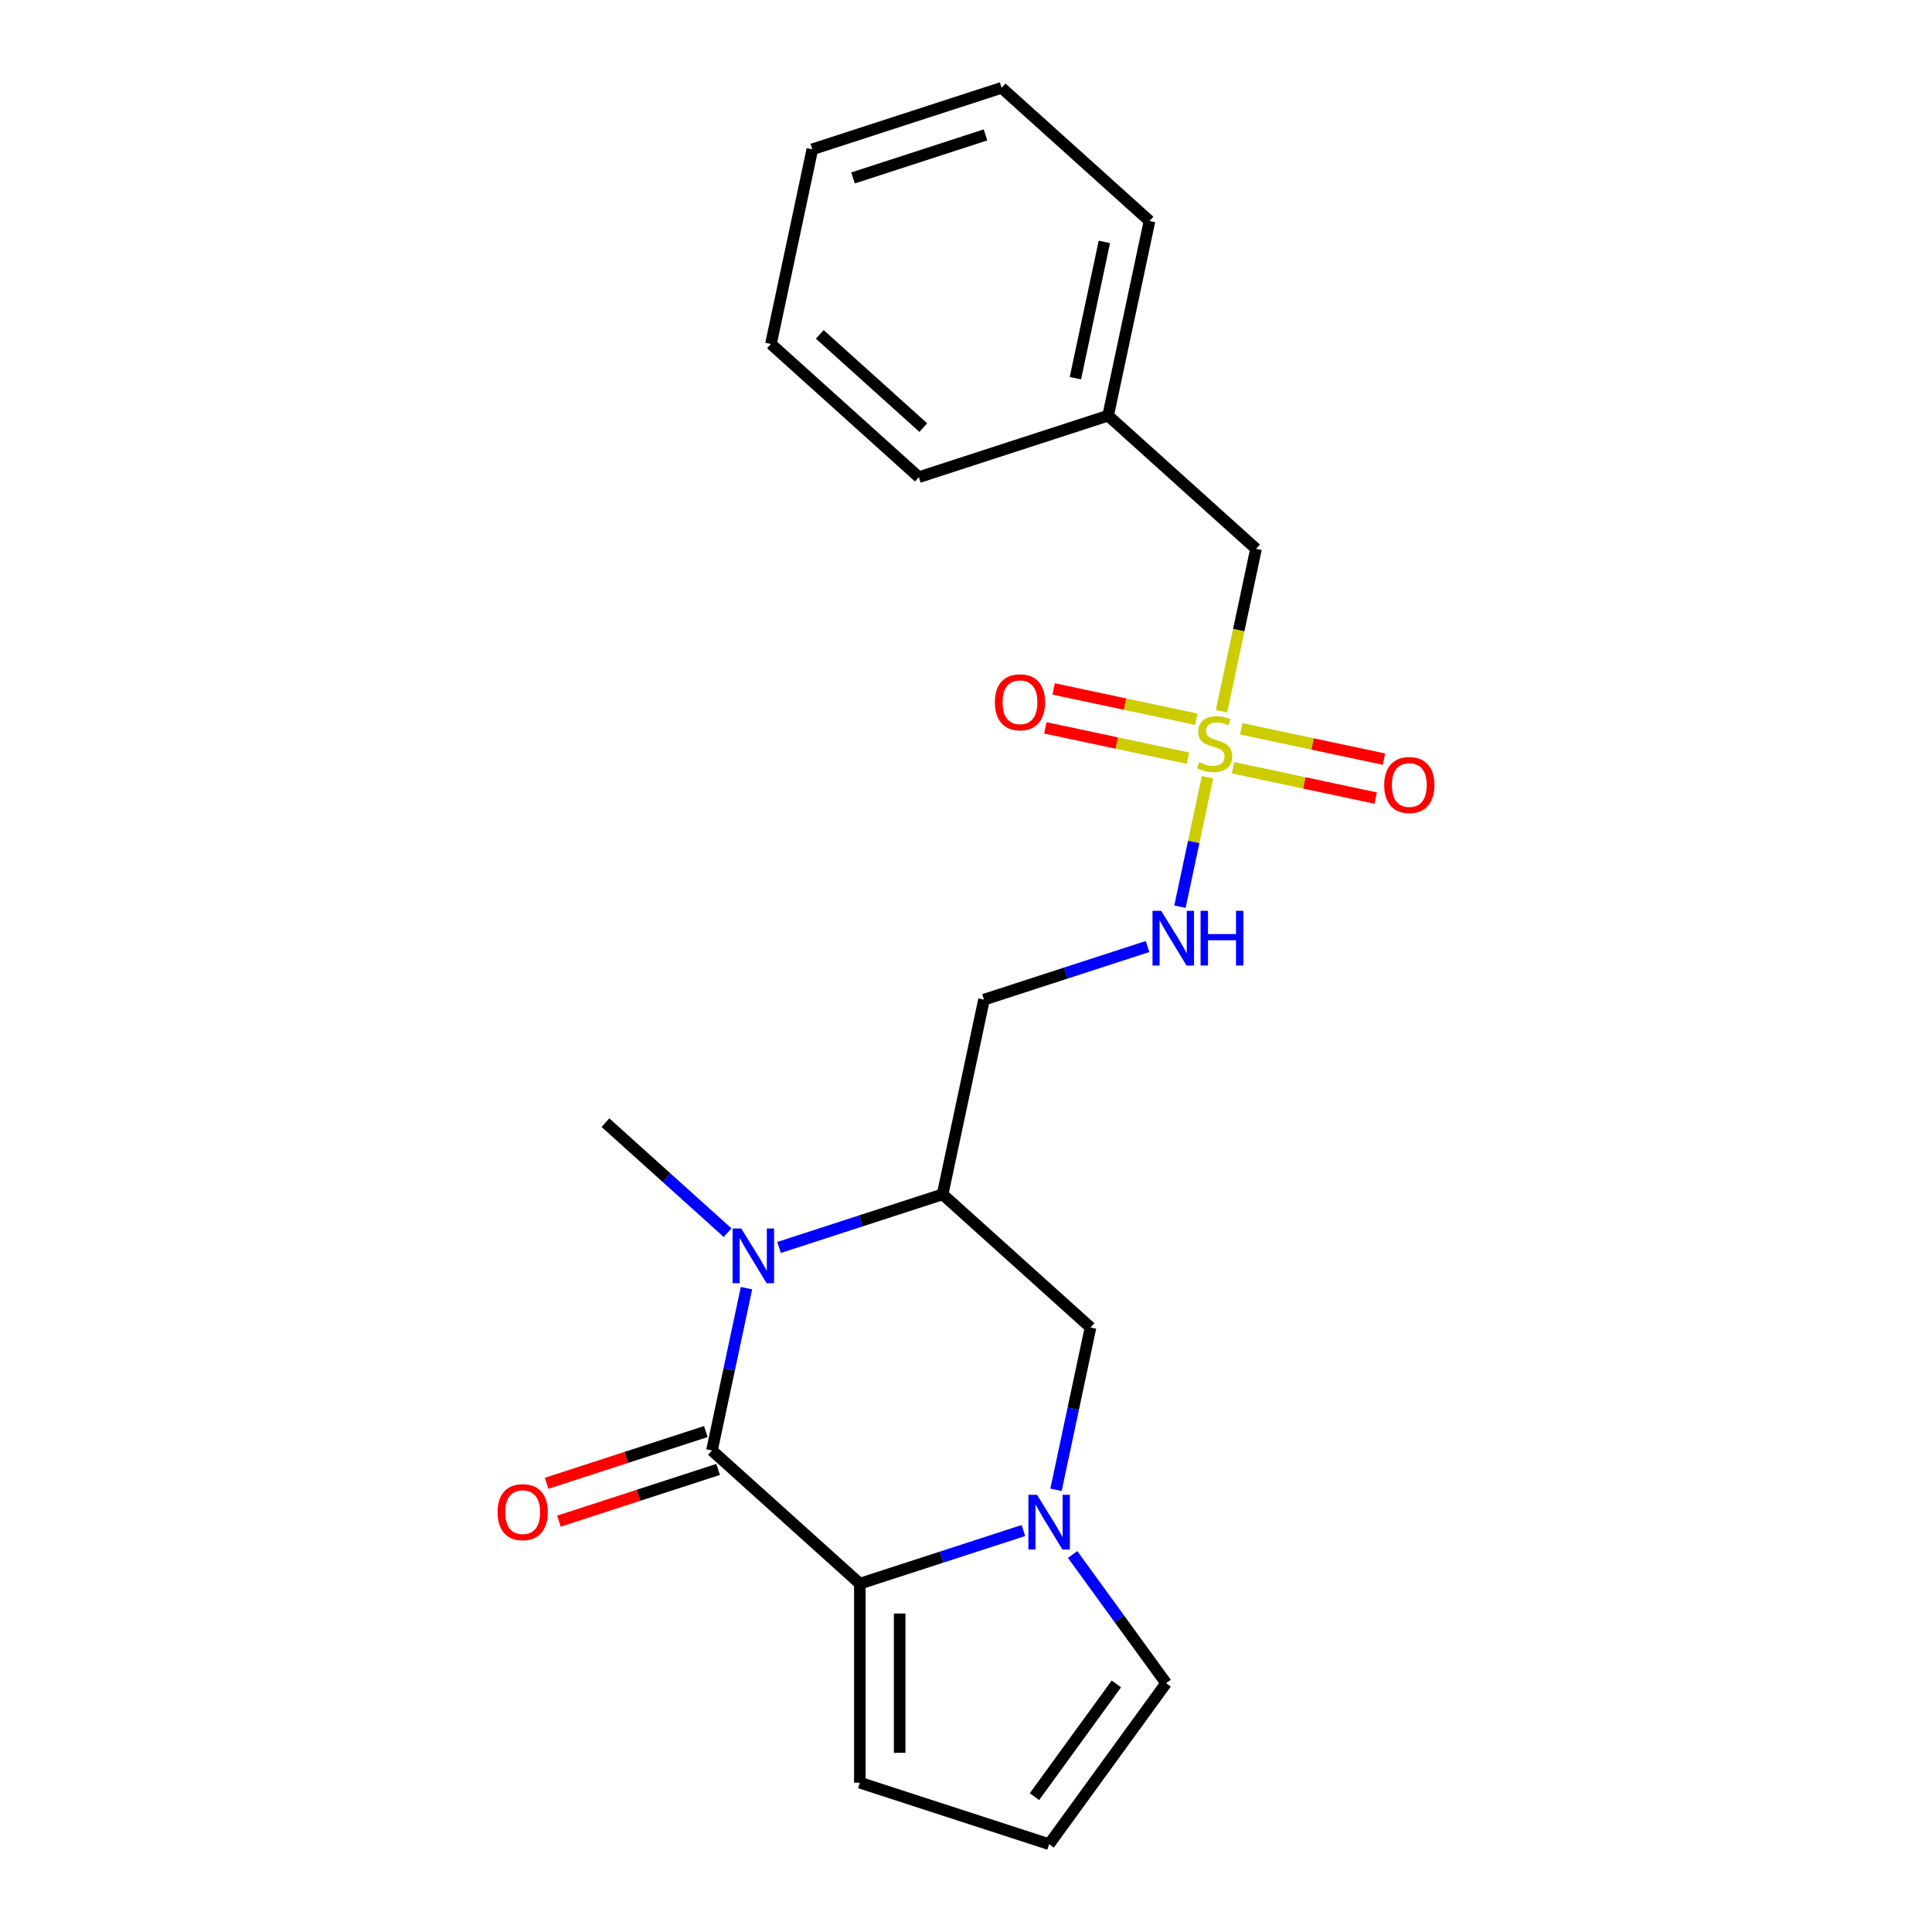 <?xml version='1.0' encoding='iso-8859-1'?>
<svg version='1.1' baseProfile='full'
              xmlns='http://www.w3.org/2000/svg'
                      xmlns:rdkit='http://www.rdkit.org/xml'
                      xmlns:xlink='http://www.w3.org/1999/xlink'
                  xml:space='preserve'
width='1000px' height='1000px' viewBox='0 0 1000 1000'>
<!-- END OF HEADER -->
<rect style='opacity:1.0;fill:#FFFFFF;stroke:none' width='1000' height='1000' x='0' y='0'> </rect>
<path class='bond-0' d='M 368.51,750.774 L 377.44,708.762' style='fill:none;fill-rule:evenodd;stroke:#000000;stroke-width:6px;stroke-linecap:butt;stroke-linejoin:miter;stroke-opacity:1' />
<path class='bond-0' d='M 377.44,708.762 L 386.37,666.75' style='fill:none;fill-rule:evenodd;stroke:#0000FF;stroke-width:6px;stroke-linecap:butt;stroke-linejoin:miter;stroke-opacity:1' />
<path class='bond-1' d='M 368.51,750.774 L 445.062,819.702' style='fill:none;fill-rule:evenodd;stroke:#000000;stroke-width:6px;stroke-linecap:butt;stroke-linejoin:miter;stroke-opacity:1' />
<path class='bond-2' d='M 365.326,740.978 L 324.129,754.363' style='fill:none;fill-rule:evenodd;stroke:#000000;stroke-width:6px;stroke-linecap:butt;stroke-linejoin:miter;stroke-opacity:1' />
<path class='bond-2' d='M 324.129,754.363 L 282.932,767.749' style='fill:none;fill-rule:evenodd;stroke:#FF0000;stroke-width:6px;stroke-linecap:butt;stroke-linejoin:miter;stroke-opacity:1' />
<path class='bond-2' d='M 371.693,760.571 L 330.496,773.957' style='fill:none;fill-rule:evenodd;stroke:#000000;stroke-width:6px;stroke-linecap:butt;stroke-linejoin:miter;stroke-opacity:1' />
<path class='bond-2' d='M 330.496,773.957 L 289.299,787.343' style='fill:none;fill-rule:evenodd;stroke:#FF0000;stroke-width:6px;stroke-linecap:butt;stroke-linejoin:miter;stroke-opacity:1' />
<path class='bond-3' d='M 403.242,645.688 L 445.569,631.935' style='fill:none;fill-rule:evenodd;stroke:#0000FF;stroke-width:6px;stroke-linecap:butt;stroke-linejoin:miter;stroke-opacity:1' />
<path class='bond-3' d='M 445.569,631.935 L 487.896,618.182' style='fill:none;fill-rule:evenodd;stroke:#000000;stroke-width:6px;stroke-linecap:butt;stroke-linejoin:miter;stroke-opacity:1' />
<path class='bond-4' d='M 376.611,638.025 L 344.993,609.556' style='fill:none;fill-rule:evenodd;stroke:#0000FF;stroke-width:6px;stroke-linecap:butt;stroke-linejoin:miter;stroke-opacity:1' />
<path class='bond-4' d='M 344.993,609.556 L 313.375,581.087' style='fill:none;fill-rule:evenodd;stroke:#000000;stroke-width:6px;stroke-linecap:butt;stroke-linejoin:miter;stroke-opacity:1' />
<path class='bond-5' d='M 445.062,819.702 L 487.389,805.949' style='fill:none;fill-rule:evenodd;stroke:#000000;stroke-width:6px;stroke-linecap:butt;stroke-linejoin:miter;stroke-opacity:1' />
<path class='bond-5' d='M 487.389,805.949 L 529.716,792.197' style='fill:none;fill-rule:evenodd;stroke:#0000FF;stroke-width:6px;stroke-linecap:butt;stroke-linejoin:miter;stroke-opacity:1' />
<path class='bond-6' d='M 445.062,819.702 L 445.062,922.713' style='fill:none;fill-rule:evenodd;stroke:#000000;stroke-width:6px;stroke-linecap:butt;stroke-linejoin:miter;stroke-opacity:1' />
<path class='bond-6' d='M 465.664,835.154 L 465.664,907.262' style='fill:none;fill-rule:evenodd;stroke:#000000;stroke-width:6px;stroke-linecap:butt;stroke-linejoin:miter;stroke-opacity:1' />
<path class='bond-7' d='M 624.99,402.285 L 617.867,435.793' style='fill:none;fill-rule:evenodd;stroke:#CCCC00;stroke-width:6px;stroke-linecap:butt;stroke-linejoin:miter;stroke-opacity:1' />
<path class='bond-7' d='M 617.867,435.793 L 610.745,469.301' style='fill:none;fill-rule:evenodd;stroke:#0000FF;stroke-width:6px;stroke-linecap:butt;stroke-linejoin:miter;stroke-opacity:1' />
<path class='bond-8' d='M 619.186,372.277 L 582.273,364.431' style='fill:none;fill-rule:evenodd;stroke:#CCCC00;stroke-width:6px;stroke-linecap:butt;stroke-linejoin:miter;stroke-opacity:1' />
<path class='bond-8' d='M 582.273,364.431 L 545.359,356.584' style='fill:none;fill-rule:evenodd;stroke:#FF0000;stroke-width:6px;stroke-linecap:butt;stroke-linejoin:miter;stroke-opacity:1' />
<path class='bond-8' d='M 614.903,392.429 L 577.989,384.583' style='fill:none;fill-rule:evenodd;stroke:#CCCC00;stroke-width:6px;stroke-linecap:butt;stroke-linejoin:miter;stroke-opacity:1' />
<path class='bond-8' d='M 577.989,384.583 L 541.075,376.736' style='fill:none;fill-rule:evenodd;stroke:#FF0000;stroke-width:6px;stroke-linecap:butt;stroke-linejoin:miter;stroke-opacity:1' />
<path class='bond-9' d='M 638.213,397.384 L 675.127,405.23' style='fill:none;fill-rule:evenodd;stroke:#CCCC00;stroke-width:6px;stroke-linecap:butt;stroke-linejoin:miter;stroke-opacity:1' />
<path class='bond-9' d='M 675.127,405.23 L 712.041,413.076' style='fill:none;fill-rule:evenodd;stroke:#FF0000;stroke-width:6px;stroke-linecap:butt;stroke-linejoin:miter;stroke-opacity:1' />
<path class='bond-9' d='M 642.497,377.232 L 679.41,385.078' style='fill:none;fill-rule:evenodd;stroke:#CCCC00;stroke-width:6px;stroke-linecap:butt;stroke-linejoin:miter;stroke-opacity:1' />
<path class='bond-9' d='M 679.41,385.078 L 716.324,392.924' style='fill:none;fill-rule:evenodd;stroke:#FF0000;stroke-width:6px;stroke-linecap:butt;stroke-linejoin:miter;stroke-opacity:1' />
<path class='bond-10' d='M 632.248,368.135 L 641.183,326.103' style='fill:none;fill-rule:evenodd;stroke:#CCCC00;stroke-width:6px;stroke-linecap:butt;stroke-linejoin:miter;stroke-opacity:1' />
<path class='bond-10' d='M 641.183,326.103 L 650.117,284.07' style='fill:none;fill-rule:evenodd;stroke:#000000;stroke-width:6px;stroke-linecap:butt;stroke-linejoin:miter;stroke-opacity:1' />
<path class='bond-11' d='M 546.588,771.135 L 555.518,729.122' style='fill:none;fill-rule:evenodd;stroke:#0000FF;stroke-width:6px;stroke-linecap:butt;stroke-linejoin:miter;stroke-opacity:1' />
<path class='bond-11' d='M 555.518,729.122 L 564.448,687.11' style='fill:none;fill-rule:evenodd;stroke:#000000;stroke-width:6px;stroke-linecap:butt;stroke-linejoin:miter;stroke-opacity:1' />
<path class='bond-12' d='M 555.19,804.605 L 579.385,837.907' style='fill:none;fill-rule:evenodd;stroke:#0000FF;stroke-width:6px;stroke-linecap:butt;stroke-linejoin:miter;stroke-opacity:1' />
<path class='bond-12' d='M 579.385,837.907 L 603.579,871.208' style='fill:none;fill-rule:evenodd;stroke:#000000;stroke-width:6px;stroke-linecap:butt;stroke-linejoin:miter;stroke-opacity:1' />
<path class='bond-13' d='M 487.896,618.182 L 509.313,517.422' style='fill:none;fill-rule:evenodd;stroke:#000000;stroke-width:6px;stroke-linecap:butt;stroke-linejoin:miter;stroke-opacity:1' />
<path class='bond-14' d='M 487.896,618.182 L 564.448,687.11' style='fill:none;fill-rule:evenodd;stroke:#000000;stroke-width:6px;stroke-linecap:butt;stroke-linejoin:miter;stroke-opacity:1' />
<path class='bond-15' d='M 593.967,489.917 L 551.64,503.669' style='fill:none;fill-rule:evenodd;stroke:#0000FF;stroke-width:6px;stroke-linecap:butt;stroke-linejoin:miter;stroke-opacity:1' />
<path class='bond-15' d='M 551.64,503.669 L 509.313,517.422' style='fill:none;fill-rule:evenodd;stroke:#000000;stroke-width:6px;stroke-linecap:butt;stroke-linejoin:miter;stroke-opacity:1' />
<path class='bond-16' d='M 603.579,871.208 L 543.031,954.545' style='fill:none;fill-rule:evenodd;stroke:#000000;stroke-width:6px;stroke-linecap:butt;stroke-linejoin:miter;stroke-opacity:1' />
<path class='bond-16' d='M 577.83,871.599 L 535.446,929.935' style='fill:none;fill-rule:evenodd;stroke:#000000;stroke-width:6px;stroke-linecap:butt;stroke-linejoin:miter;stroke-opacity:1' />
<path class='bond-17' d='M 445.062,922.713 L 543.031,954.545' style='fill:none;fill-rule:evenodd;stroke:#000000;stroke-width:6px;stroke-linecap:butt;stroke-linejoin:miter;stroke-opacity:1' />
<path class='bond-18' d='M 650.117,284.07 L 573.565,215.142' style='fill:none;fill-rule:evenodd;stroke:#000000;stroke-width:6px;stroke-linecap:butt;stroke-linejoin:miter;stroke-opacity:1' />
<path class='bond-19' d='M 573.565,215.142 L 594.982,114.382' style='fill:none;fill-rule:evenodd;stroke:#000000;stroke-width:6px;stroke-linecap:butt;stroke-linejoin:miter;stroke-opacity:1' />
<path class='bond-19' d='M 556.625,195.745 L 571.617,125.213' style='fill:none;fill-rule:evenodd;stroke:#000000;stroke-width:6px;stroke-linecap:butt;stroke-linejoin:miter;stroke-opacity:1' />
<path class='bond-20' d='M 573.565,215.142 L 475.596,246.975' style='fill:none;fill-rule:evenodd;stroke:#000000;stroke-width:6px;stroke-linecap:butt;stroke-linejoin:miter;stroke-opacity:1' />
<path class='bond-21' d='M 594.982,114.382 L 518.43,45.455' style='fill:none;fill-rule:evenodd;stroke:#000000;stroke-width:6px;stroke-linecap:butt;stroke-linejoin:miter;stroke-opacity:1' />
<path class='bond-22' d='M 475.596,246.975 L 399.043,178.047' style='fill:none;fill-rule:evenodd;stroke:#000000;stroke-width:6px;stroke-linecap:butt;stroke-linejoin:miter;stroke-opacity:1' />
<path class='bond-22' d='M 477.898,221.325 L 424.312,173.075' style='fill:none;fill-rule:evenodd;stroke:#000000;stroke-width:6px;stroke-linecap:butt;stroke-linejoin:miter;stroke-opacity:1' />
<path class='bond-23' d='M 399.043,178.047 L 420.461,77.287' style='fill:none;fill-rule:evenodd;stroke:#000000;stroke-width:6px;stroke-linecap:butt;stroke-linejoin:miter;stroke-opacity:1' />
<path class='bond-24' d='M 518.43,45.455 L 420.461,77.287' style='fill:none;fill-rule:evenodd;stroke:#000000;stroke-width:6px;stroke-linecap:butt;stroke-linejoin:miter;stroke-opacity:1' />
<path class='bond-24' d='M 510.101,69.823 L 441.522,92.106' style='fill:none;fill-rule:evenodd;stroke:#000000;stroke-width:6px;stroke-linecap:butt;stroke-linejoin:miter;stroke-opacity:1' />
<path  class='atom-1' d='M 383.667 635.854
L 392.947 650.854
Q 393.867 652.334, 395.347 655.014
Q 396.827 657.694, 396.907 657.854
L 396.907 635.854
L 400.667 635.854
L 400.667 664.174
L 396.787 664.174
L 386.827 647.774
Q 385.667 645.854, 384.427 643.654
Q 383.227 641.454, 382.867 640.774
L 382.867 664.174
L 379.187 664.174
L 379.187 635.854
L 383.667 635.854
' fill='#0000FF'/>
<path  class='atom-3' d='M 620.7 394.55
Q 621.02 394.67, 622.34 395.23
Q 623.66 395.79, 625.1 396.15
Q 626.58 396.47, 628.02 396.47
Q 630.7 396.47, 632.26 395.19
Q 633.82 393.87, 633.82 391.59
Q 633.82 390.03, 633.02 389.07
Q 632.26 388.11, 631.06 387.59
Q 629.86 387.07, 627.86 386.47
Q 625.34 385.71, 623.82 384.99
Q 622.34 384.27, 621.26 382.75
Q 620.22 381.23, 620.22 378.67
Q 620.22 375.11, 622.62 372.91
Q 625.06 370.71, 629.86 370.71
Q 633.14 370.71, 636.86 372.27
L 635.94 375.35
Q 632.54 373.95, 629.98 373.95
Q 627.22 373.95, 625.7 375.11
Q 624.18 376.23, 624.22 378.19
Q 624.22 379.71, 624.98 380.63
Q 625.78 381.55, 626.9 382.07
Q 628.06 382.59, 629.98 383.19
Q 632.54 383.99, 634.06 384.79
Q 635.58 385.59, 636.66 387.23
Q 637.78 388.83, 637.78 391.59
Q 637.78 395.51, 635.14 397.63
Q 632.54 399.71, 628.18 399.71
Q 625.66 399.71, 623.74 399.15
Q 621.86 398.63, 619.62 397.71
L 620.7 394.55
' fill='#CCCC00'/>
<path  class='atom-4' d='M 536.771 773.71
L 546.051 788.71
Q 546.971 790.19, 548.451 792.87
Q 549.931 795.55, 550.011 795.71
L 550.011 773.71
L 553.771 773.71
L 553.771 802.03
L 549.891 802.03
L 539.931 785.63
Q 538.771 783.71, 537.531 781.51
Q 536.331 779.31, 535.971 778.63
L 535.971 802.03
L 532.291 802.03
L 532.291 773.71
L 536.771 773.71
' fill='#0000FF'/>
<path  class='atom-7' d='M 601.023 471.43
L 610.303 486.43
Q 611.223 487.91, 612.703 490.59
Q 614.183 493.27, 614.263 493.43
L 614.263 471.43
L 618.023 471.43
L 618.023 499.75
L 614.143 499.75
L 604.183 483.35
Q 603.023 481.43, 601.783 479.23
Q 600.583 477.03, 600.223 476.35
L 600.223 499.75
L 596.543 499.75
L 596.543 471.43
L 601.023 471.43
' fill='#0000FF'/>
<path  class='atom-7' d='M 621.423 471.43
L 625.263 471.43
L 625.263 483.47
L 639.743 483.47
L 639.743 471.43
L 643.583 471.43
L 643.583 499.75
L 639.743 499.75
L 639.743 486.67
L 625.263 486.67
L 625.263 499.75
L 621.423 499.75
L 621.423 471.43
' fill='#0000FF'/>
<path  class='atom-11' d='M 514.94 363.493
Q 514.94 356.693, 518.3 352.893
Q 521.66 349.093, 527.94 349.093
Q 534.22 349.093, 537.58 352.893
Q 540.94 356.693, 540.94 363.493
Q 540.94 370.373, 537.54 374.293
Q 534.14 378.173, 527.94 378.173
Q 521.7 378.173, 518.3 374.293
Q 514.94 370.413, 514.94 363.493
M 527.94 374.973
Q 532.26 374.973, 534.58 372.093
Q 536.94 369.173, 536.94 363.493
Q 536.94 357.933, 534.58 355.133
Q 532.26 352.293, 527.94 352.293
Q 523.62 352.293, 521.26 355.093
Q 518.94 357.893, 518.94 363.493
Q 518.94 369.213, 521.26 372.093
Q 523.62 374.973, 527.94 374.973
' fill='#FF0000'/>
<path  class='atom-12' d='M 716.46 406.327
Q 716.46 399.527, 719.82 395.727
Q 723.18 391.927, 729.46 391.927
Q 735.74 391.927, 739.1 395.727
Q 742.46 399.527, 742.46 406.327
Q 742.46 413.207, 739.06 417.127
Q 735.66 421.007, 729.46 421.007
Q 723.22 421.007, 719.82 417.127
Q 716.46 413.247, 716.46 406.327
M 729.46 417.807
Q 733.78 417.807, 736.1 414.927
Q 738.46 412.007, 738.46 406.327
Q 738.46 400.767, 736.1 397.967
Q 733.78 395.127, 729.46 395.127
Q 725.14 395.127, 722.78 397.927
Q 720.46 400.727, 720.46 406.327
Q 720.46 412.047, 722.78 414.927
Q 725.14 417.807, 729.46 417.807
' fill='#FF0000'/>
<path  class='atom-13' d='M 257.54 782.687
Q 257.54 775.887, 260.9 772.087
Q 264.26 768.287, 270.54 768.287
Q 276.82 768.287, 280.18 772.087
Q 283.54 775.887, 283.54 782.687
Q 283.54 789.567, 280.14 793.487
Q 276.74 797.367, 270.54 797.367
Q 264.3 797.367, 260.9 793.487
Q 257.54 789.607, 257.54 782.687
M 270.54 794.167
Q 274.86 794.167, 277.18 791.287
Q 279.54 788.367, 279.54 782.687
Q 279.54 777.127, 277.18 774.327
Q 274.86 771.487, 270.54 771.487
Q 266.22 771.487, 263.86 774.287
Q 261.54 777.087, 261.54 782.687
Q 261.54 788.407, 263.86 791.287
Q 266.22 794.167, 270.54 794.167
' fill='#FF0000'/>
</svg>
